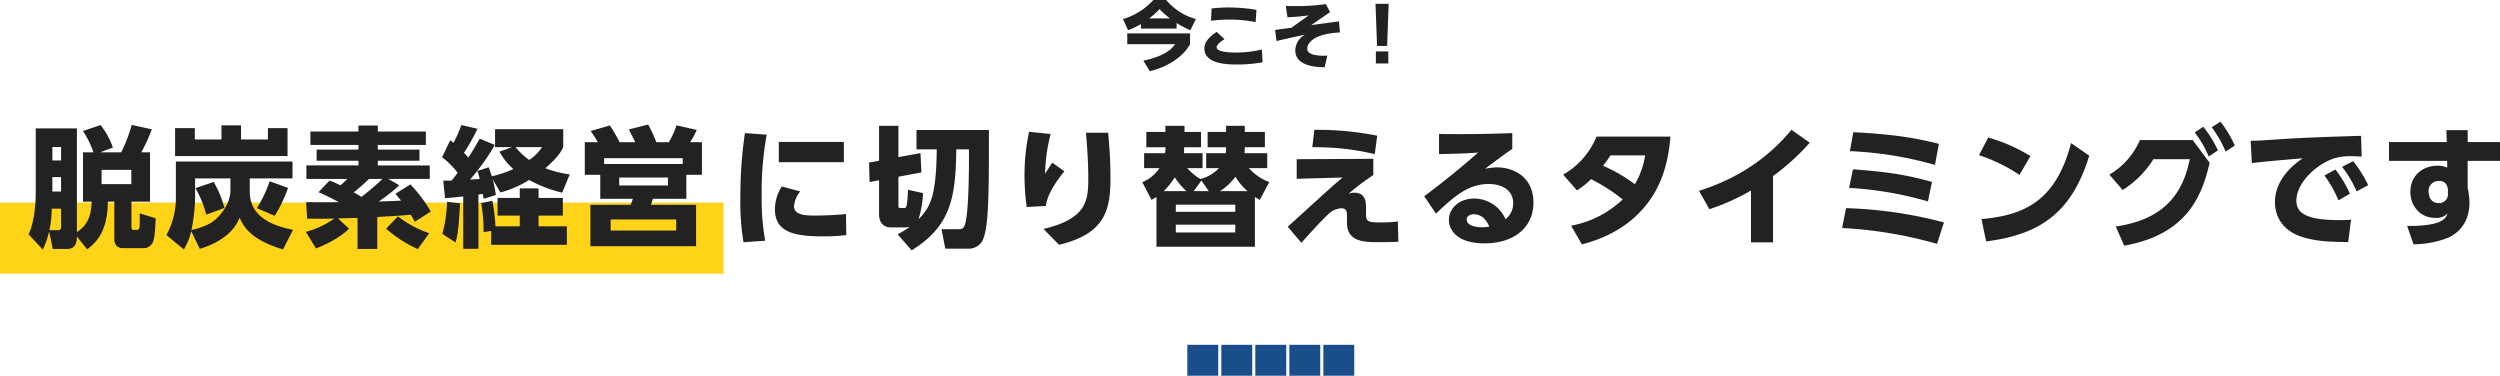 <svg xmlns="http://www.w3.org/2000/svg" width="808.553" height="121.52" viewBox="0 0 808.553 121.52">
  <g id="ttl01" transform="translate(-339.001 -740.48)">
    <rect id="長方形_26441" data-name="長方形 26441" width="234" height="23" transform="translate(339.001 806)" fill="#ffd317"/>
    <path id="パス_63739" data-name="パス 63739" d="M15.876-34.986H2.562v20.328c0,2.982-.21,9.366-2.31,13.944L4.83,4.2A24.916,24.916,0,0,0,6.888-1.68L8.064,3.99h4.7c2.94,0,3.108-2.6,3.108-4.032l3.318,4.158c2.688-1.974,6.678-5.67,6.678-15.414h2.1V.714c0,1.89.882,3.024,2.9,3.024h6.846A3.243,3.243,0,0,0,40.53,1.6c.546-1.386.672-4.536.84-7.518L36.2-7.518c0,.714,0,3.276-.042,3.99-.042.882-.252,1.344-.8,1.344H34.272c-.588,0-.756-.21-.756-1.008V-11.3h6.006v-15.96H36.708a58.378,58.378,0,0,0,3.4-7.434L33.6-36.12a49.277,49.277,0,0,1-3.4,8.862h-6.8l4.116-1.554a24.878,24.878,0,0,0-3.99-7.266l-5.712,1.932a28.14,28.14,0,0,1,3.4,6.888H17.85V-11.3h2.772c-.084,4.62-1.386,7.686-4.746,9.828Zm-5.124,15.75v4.662H7.938v-4.662ZM6.972-2.058A32.593,32.593,0,0,0,7.728-9.03h3.024v5.712c0,.966-.252,1.26-1.05,1.26Zm3.78-26.922v4.368H7.938V-28.98Zm22.722,7.392v4.62H23.856v-4.62ZM55.608,3.948C60.942,2.394,66.4-.756,68.5-6.132,70.014-2.52,72.954,1.26,82.53,4.158l3.234-6.342C81.354-3.15,71.778-5.25,71.778-14.532v-4.284H85.6v-5.46H47.88V-12.81A24.668,24.668,0,0,1,44.814-.5l5.67,4.662a20.457,20.457,0,0,0,2.352-5.922ZM65.52-14.784c0,3.78-3.15,8.82-7.224,10.836A22.386,22.386,0,0,1,52.92-2.142,54.379,54.379,0,0,0,54.1-12.894v-5.922H65.52Zm-11.3-.882A35.45,35.45,0,0,1,57.708-7.1l5.88-2.184a33.4,33.4,0,0,0-3.486-8.4ZM47.628-26.04H84v-9.03H77.658v3.654H68.964v-4.578H62.622v4.578h-8.61V-35.07H47.628ZM78.2-17.892A40.61,40.61,0,0,1,74.088-9.2L79.842-6.72a44.8,44.8,0,0,0,4.326-9.03Zm38.388-.756h13.4v-4.368h-16.8v-1.512h13.482V-28.14H113.19v-1.512h15.54v-4.326H113.19V-35.91h-6.258v1.932H91.392v4.326h15.54v1.512H93.408v3.612h13.524v1.512H90.09v4.368h13.23a20.753,20.753,0,0,1-2.226,2.058A25.6,25.6,0,0,0,97.566-18.1L94-14.364c1.428.63,2.646,1.134,6.636,3.234-4.536.042-4.83.042-10.626,0L90.342-5.8c5.838.042,6.678,0,8.82-.042a30.679,30.679,0,0,1-9.24,4.326L93.2,3.822c4.746-1.806,8.82-4.41,10.668-6.384L100.338-5.88l6.3-.168V3.99h6.384V-6.342c4.914-.294,5.46-.294,10.836-.714.672,1.092.966,1.6,1.3,2.268l5.166-3.318a45.653,45.653,0,0,0-6.594-8.778L118.9-13.86c1.134,1.386,1.344,1.6,1.806,2.226-2.436.126-5.166.21-7.224.294a57.272,57.272,0,0,0,6.678-5.25Zm-1.89,0a80.09,80.09,0,0,1-6.8,5.8c-.588-.378-1.218-.756-2.478-1.47a57.747,57.747,0,0,0,4.914-4.326Zm15.12,17.556A34.516,34.516,0,0,1,119.7-6.552l-3.822,3.99a40.646,40.646,0,0,0,10.248,6.594Zm5.124-11.34c1.764-.126,3.066-.252,5.88-.546V3.948h4.914V-13.566c.714-.126,1.008-.168,1.428-.21.126.5.126.8.252,1.554l3.948-1.218a34.1,34.1,0,0,0-1.05-5.166l2.52,4.326a32.976,32.976,0,0,0,9.282-4.032A44.027,44.027,0,0,0,172.83-14.2l2.436-5.922a36.241,36.241,0,0,1-7.9-1.974c4.284-3.738,5.25-5.67,5.8-6.846v-5.8h-22.05v5.8h5.5l-4.074,1.47a20.3,20.3,0,0,0,4.494,5.628,37.546,37.546,0,0,1-6.972,2.352c-.546-1.638-.756-2.226-1.008-2.94L145.4-21.21a25.743,25.743,0,0,1,.756,2.562c-1.428.126-1.974.126-3.15.21a68.128,68.128,0,0,0,8.022-11.214l-4.872-2.016c-2.058,3.612-2.982,5.082-3.7,6.132-.546-.672-.966-1.092-1.386-1.554a75.849,75.849,0,0,0,4.368-7.77l-5.208-1.218a42.37,42.37,0,0,1-2.562,5.754,11.094,11.094,0,0,0-1.05-.84l-2.646,5.5a25.2,25.2,0,0,1,5.04,5.04c-.294.378-.714.966-1.932,2.478-.756.042-1.176.042-2.73.042ZM166.32-28.938a14.953,14.953,0,0,1-4.158,4.158,21.62,21.62,0,0,1-4.41-4.158ZM149.856,2.646h24.486V-3.318h-9.156V-6.8h7.854v-5.712h-7.854v-3.066H159.1v3.066h-7.182V-6.8H159.1v3.486h-7.854a57.5,57.5,0,0,0-1.008-8.274l-3.612.756a48.679,48.679,0,0,1,.756,9.408l2.478-.42Zm-14.28-13.9A43.73,43.73,0,0,1,134.064-.882l4.242,2.772c.5-1.512,1.05-3.528,1.47-12.642Zm55.818-19.278a54.824,54.824,0,0,0-3.15-5.418l-6.216,1.806a33.656,33.656,0,0,1,2.31,3.612h-4.2v10.542h5v7.77h10.542a13.675,13.675,0,0,1-.756,1.932H181.944v13.4h34.188v-13.4H201.516c.168-.462.252-.756.672-1.932h10.794v-7.77h5.04V-30.534H214.2a23.03,23.03,0,0,0,2.142-3.948l-6.552-1.512a25.85,25.85,0,0,1-2.478,5.46H203.28a46.184,46.184,0,0,0-2.646-5.712l-6.258,1.6c.714,1.386,1.764,3.444,2.1,4.116Zm-5,5.166h25.41v1.89H186.4Zm20.622,8.82h-15.75V-19.11h15.75Zm2.688,14.574H188.5v-3.57h21.21Zm22.218-31.5a140.442,140.442,0,0,0-1.47,21,78.449,78.449,0,0,0,1.008,14.28l7.014-.462a78.822,78.822,0,0,1-1.134-14.994,101.215,101.215,0,0,1,1.638-19.32Zm10.962,2.856v6.552h21.042v-6.552Zm.966,14.406a13.946,13.946,0,0,0-2.226,7.392c0,7.476,6.51,8.736,15.414,8.736a57.948,57.948,0,0,0,7.686-.42l-.126-6.8c-3.612.42-8.694.5-10,.5-3.7,0-6.8-.336-6.8-3.066a8.851,8.851,0,0,1,2.016-4.746Zm42,20.664c12.81-7.98,14.2-17.22,14.448-32.676h4.074c.042,3.4.084,19.992-1.26,24.234-.462,1.512-1.092,1.6-2.31,1.6h-5.292l1.218,6.3h7.434a5.214,5.214,0,0,0,4.368-2.184c2.31-3.864,2.31-15.2,2.31-36.2H287.406v6.258h6.552c-.126,14.952-2.016,18.732-5.88,22.6a35.01,35.01,0,0,0,1.47-8.442l-4.872-1.092C284.424-10,284.214-9.24,283.5-9.24h-1.176c-.756,0-.756-.252-.756-.756v-9.366L289-20.748l-.294-6.258-7.14,1.3V-35.826H275.31v11.3l-3.234.588.168,6.3,3.066-.588V-7.182c0,2.856,1.68,4.2,3.738,4.2h4.7a5.435,5.435,0,0,0,1.554-.252,24.387,24.387,0,0,1-3.99,2.478ZM323.82-33.894a66.987,66.987,0,0,0-1.47,14.322,72.262,72.262,0,0,0,.714,10l6.216-.336c.42-4.452,4.914-9.912,5.964-11.214L331.338-23.9c-.546.756-1.008,1.512-2.352,3.57a57.511,57.511,0,0,1,1.806-12.852Zm18.4.294c.294,3.444.756,8.778.756,14.658,0,7.14-.378,13.146-14.49,16.464l5.04,5.124C348.432-.924,350.154-8.61,350.154-18.9c0-4.914-.294-9.828-.756-14.7Zm48.3,23.268v2.31H371.28v-2.31Zm6.342-2.478c.462.294.714.462,1.554.966l3.108-5.8a16.049,16.049,0,0,1-6.594-4.494h5.922v-4.83H393.5c.042-.5.084-.84.084-1.134v-.8h6.51v-4.956h-6.51v-1.974h-6.048v1.974H381.57V-28.9h5.964v.756a9.663,9.663,0,0,1-.084,1.176h-6.342v4.83h4.116a12.664,12.664,0,0,1-6.006,3.528,18.592,18.592,0,0,1-4.242-3.528h4.956v-4.83h-6.048a7.337,7.337,0,0,0,.084-1.218V-28.9h5.46v-4.956h-5.334v-1.974H367.92v1.974h-6.174V-28.9h6.174a8.358,8.358,0,0,1-.126,1.932h-6.762v4.83h4.956a12.128,12.128,0,0,1-5.544,4.536l2.982,5.712c.8-.42,1.05-.588,1.6-.924V3.276h31.836Zm-6.342,8.946v2.52H371.28v-2.52ZM385.56-14.7a18,18,0,0,0,5-4.662,19.836,19.836,0,0,0,3.906,4.662Zm-8.484,0,2.478-3.444,2.394,3.444Zm-9.7,0a25.7,25.7,0,0,0,3.57-4.452,25.968,25.968,0,0,0,3.738,4.452Zm69.048-17.934a98.432,98.432,0,0,0-20.328-1.89l-.672,5.628a81.457,81.457,0,0,1,20.2,2.226Zm-26.04,7.6v6.342l14.868-.42c-1.89,1.554-3.024,2.52-9.45,8.358-1.092,1.008-8.064,7.35-8.316,7.56l4.41,5.208c2.31-2.6,6.468-7.224,8.652-9.2a6.508,6.508,0,0,1,4.284-1.974c1.806,0,1.806,1.344,1.806,2.562v2.1c0,6.3,5.712,6.3,10.5,6.3,2.52,0,4.326-.042,6.132-.126L443.1-4.872a49.956,49.956,0,0,1-5.166.294c-4.83,0-5.124-.252-5.124-3.108V-9.072c0-1.806,0-5.124-3.78-5.124a5.233,5.233,0,0,0-1.89.336,82.958,82.958,0,0,1,8.022-6.048v-5.25Zm69.72-8.442c-11,.42-19.068.336-23.688.294v6.51c7.014-.168,8.778-.252,12.642-.5-2.226,1.974-9.072,7.9-17.43,14.112l3.78,5.628c6.174-5.838,10.584-9.576,17.052-9.576,4.494,0,7.938,2.1,7.938,6.216a6.533,6.533,0,0,1-2.478,5.166,11.083,11.083,0,0,0-10.164-6.678c-4.7,0-8.148,3.066-8.148,6.93,0,3.066,2.436,7.56,11.55,7.56,9.366,0,15.792-5.04,15.792-13.146,0-8.736-6.93-11.424-11.76-11.424a21.2,21.2,0,0,0-3.906.462c5.8-4.368,7.686-5.67,8.82-6.426Zm-7.434,30.24a11.723,11.723,0,0,1-2.268.21c-1.26,0-5.04-.168-5.04-2.562,0-1.092,1.218-1.638,2.268-1.638C469.98-7.224,471.618-5.712,472.668-3.234Zm28.35-11.718a27.036,27.036,0,0,0,4.578-3.612A56.147,56.147,0,0,1,515.8-12.012a32.793,32.793,0,0,1-16.674,8.484l3.486,6.048c10.458-2.688,16.758-7.77,20.58-12.474,5.712-7.014,7.434-14.91,8.064-22.386h-23.9a25.289,25.289,0,0,1-10.794,12.306Zm22.05-11.3a26.228,26.228,0,0,1-3.318,9.324,49.628,49.628,0,0,0-10.29-5.964c1.3-1.722,1.68-2.268,2.394-3.36Zm41.37,6.678a74.883,74.883,0,0,0,11.886-10.794L570.4-34.524c-9.744,11.76-21.21,16.926-29.9,19.74l3.36,5.922A69.865,69.865,0,0,0,557.3-14.91V1.848h7.14Zm53.634-10.416c-7.518-1.932-14.826-3.108-27.678-3.78L589.3-27.636a117.844,117.844,0,0,1,27.51,4.452Zm-2.226,12.306c-8.652-2.394-14.616-3.276-25.578-4.074L589.05-15.75a115.291,115.291,0,0,1,25.494,4.368Zm3.864,13.1A139.151,139.151,0,0,0,588.042-9.2l-1.26,6.426a137.292,137.292,0,0,1,30.7,5.124ZM647.682-26.04a53.817,53.817,0,0,0-13.65-6.006l-2.982,5.712a53.5,53.5,0,0,1,13.1,6.384ZM633.36,1.554c17.43-2.184,27.72-9.282,33.348-27.72l-5.88-4.074C656-11.76,645.96-6.888,631.848-5.67ZM678.006,2.94c20.286-3.612,25.158-16.044,27.636-26.8l-5.46-7.35H683.088a24.024,24.024,0,0,1-9.87,11.172l4.284,4.956a30.76,30.76,0,0,0,9.954-9.954h11.76c-1.764,8.568-6.132,19.278-23.94,21.756Zm28.308-38.3a36.021,36.021,0,0,1,4.494,7.854l2.982-1.932a35.544,35.544,0,0,0-4.662-7.728Zm-5.5,1.68a34.322,34.322,0,0,1,4.536,7.77l2.982-1.974a36.893,36.893,0,0,0-4.746-7.644ZM742.77-19.74a36.174,36.174,0,0,1,4.536,8.022L751-13.86a36,36,0,0,0-4.7-7.854Zm5.712-2.814a35.971,35.971,0,0,1,4.7,7.938l3.738-2.016a38.726,38.726,0,0,0-4.872-7.77Zm6.132-10.038c-9.744.294-17.892.546-26.838,1.134-4.872.336-6.132.42-8.862.462l.378,7.224c3.192-.42,12.726-1.26,16.464-1.554-5.292,3.57-8.988,8.442-8.988,14.154,0,3.234,1.26,9.45,10.122,11.676,4.452,1.134,8.568,1.218,13.566,1.26l.924-7.224c-.84.042-1.806.126-3.78.126-10.752,0-13.9-2.31-13.9-6.258,0-5.922,6.72-12.1,12.684-13.86a19.29,19.29,0,0,1,5.04-.546c.924,0,2.1.042,3.4.126ZM789.1-30.576V-34.44h-6.888l.126,3.864h-18.69v6.09H782.46L782.5-22.3a7.346,7.346,0,0,0-3.15-.63c-4.83,0-8.778,3.192-8.778,8.484,0,4.452,3.108,8.4,8.022,8.4a5.015,5.015,0,0,0,3.99-1.428c-.546,1.512-1.554,4.116-13.062,4.032l2.058,5.922a30.95,30.95,0,0,0,11.172-2.1c5.334-2.436,6.93-7.182,6.93-11.424a24.48,24.48,0,0,0-.588-4.788v-8.652h10.458v-6.09ZM782.712-13.9a2.823,2.823,0,0,1-2.982,3.066c-2.73,0-3.276-2.52-3.276-3.654a3.277,3.277,0,0,1,3.318-3.528c2.52,0,2.772,1.848,2.94,2.772Z" transform="translate(348 817)" fill="#222"/>
    <path id="パス_63740" data-name="パス 63740" d="M6-11.28H17.544v-1.8a28.193,28.193,0,0,0,4.44,2.328l1.8-3.6a19.215,19.215,0,0,1-9.6-6.168H10.032a21.628,21.628,0,0,1-9.84,6.168l1.656,3.6A22.344,22.344,0,0,0,6-12.744Zm2.664-3.288a26.257,26.257,0,0,0,3.36-3,25.171,25.171,0,0,0,3.384,3ZM1.584-9.72v3.5h15.48C15.7-4.368,13.56-2.4,6.792-.888L8.88,2.5c6.5-1.56,10.992-5.088,13.008-8.712v-3.5Zm41.784-7.608a51.051,51.051,0,0,0-8.832-.768,45.769,45.769,0,0,0-5.688.312L28.68-13.8a46.456,46.456,0,0,1,5.976-.384,43.442,43.442,0,0,1,8.448.816ZM30.5-10.224c-3.048,2.088-3.984,3.7-3.984,5.4C26.52.336,34.392.336,37.1.336a42.863,42.863,0,0,0,8.232-.72L45.12-4.512a36.281,36.281,0,0,1-8.352.984c-1.752,0-6.288-.12-6.288-1.68,0-1.032,1.776-2.16,2.544-2.64Zm39.552-3.384c-1.944.264-7.368.984-8.976,1.2l6.12-4.2L65.808-19.2a66.3,66.3,0,0,1-10.224.648c-1.176,0-1.944-.024-2.736-.048l.552,3.672c1.032-.048,3.816-.192,6.888-.624l-5.616,4.008c-1.752.216-3.5.456-5.28.7l.456,3.6c3.864-.936,7.3-1.656,9.192-2.04a5.887,5.887,0,0,0-3.12,5.04c0,4.008,4.152,5.472,9.5,5.472l.864-3.768A14.8,14.8,0,0,1,63.1-2.616c-2.76-.312-3.312-1.3-3.312-2.208,0-.6.432-4.7,10.584-5.208ZM81.864-19.3l.5,13.632h3.264l.5-13.632ZM81.984,0h4.032V-3.888H81.984Z" transform="translate(702 761)" fill="#222"/>
    <g id="グループ_20754" data-name="グループ 20754" transform="translate(50 -23)">
      <rect id="長方形_26434" data-name="長方形 26434" width="10" height="10" transform="translate(706 875)" fill="#194e8b"/>
      <rect id="長方形_26438" data-name="長方形 26438" width="10" height="10" transform="translate(717 875)" fill="#194e8b"/>
      <rect id="長方形_26435" data-name="長方形 26435" width="10" height="10" transform="translate(695 875)" fill="#194e8b"/>
      <rect id="長方形_26436" data-name="長方形 26436" width="10" height="10" transform="translate(684 875)" fill="#194e8b"/>
      <rect id="長方形_26437" data-name="長方形 26437" width="10" height="10" transform="translate(673 875)" fill="#194e8b"/>
    </g>
  </g>
</svg>
